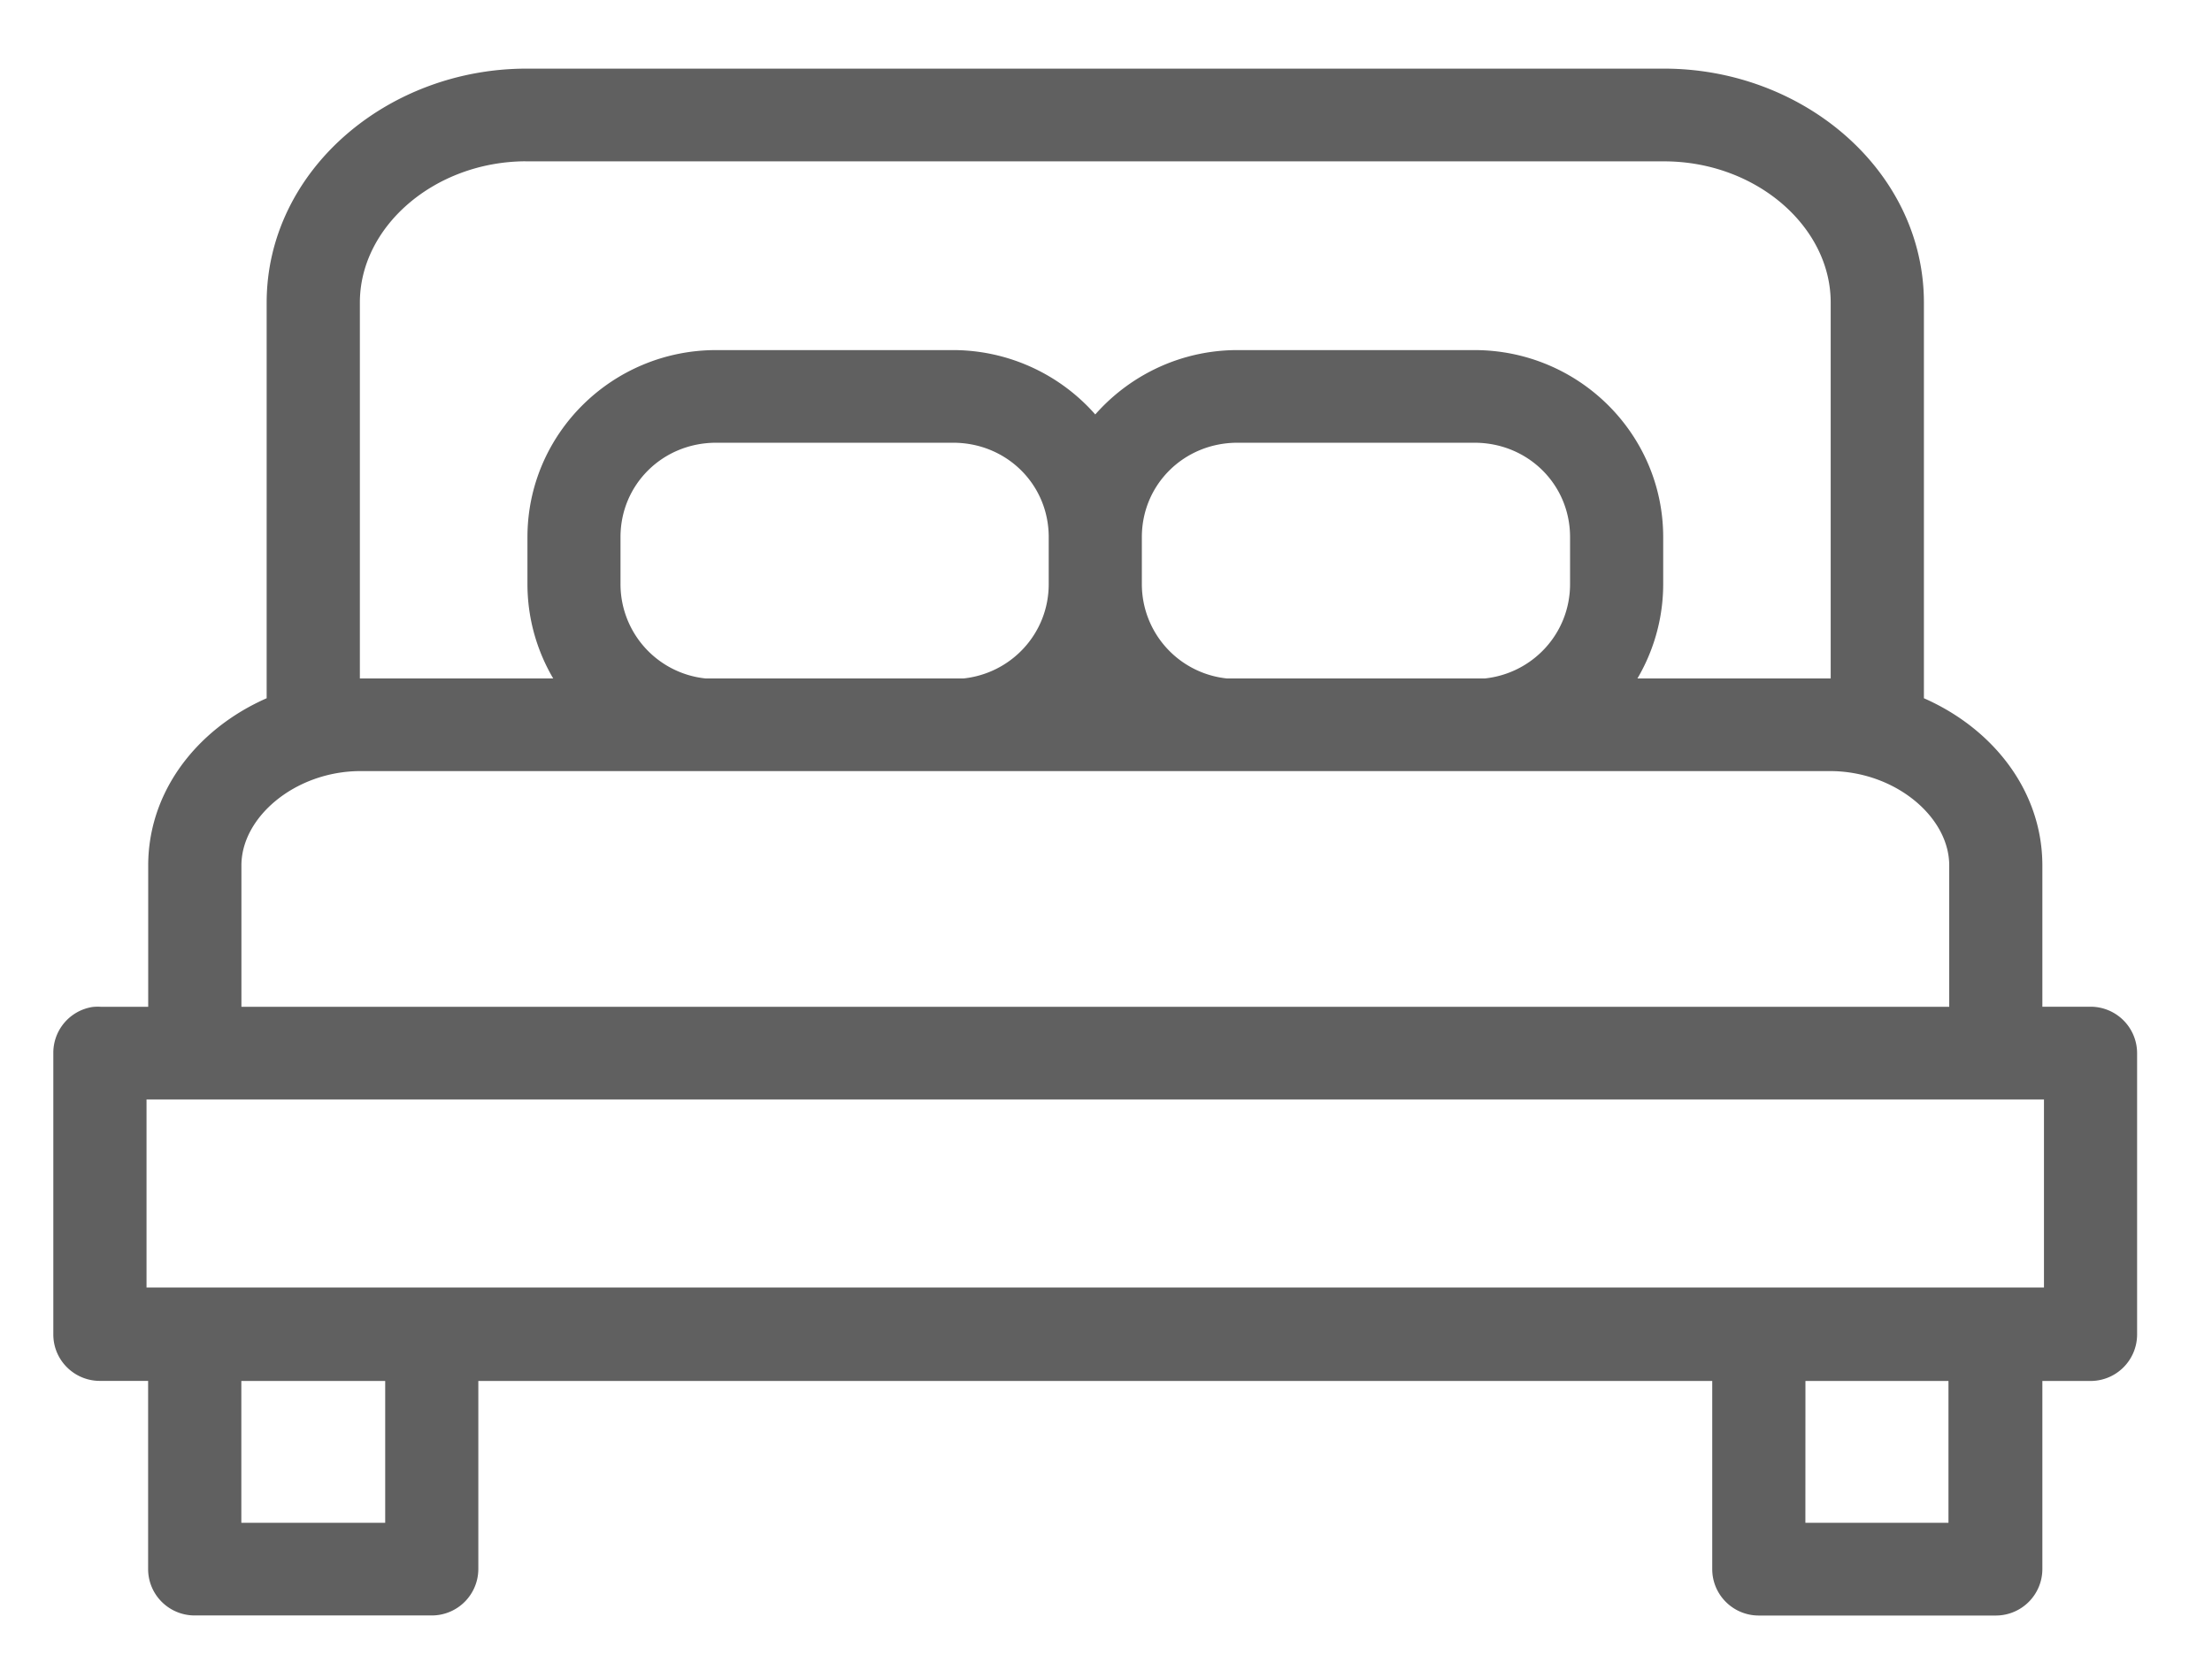 <svg xmlns="http://www.w3.org/2000/svg" width="29" height="22" viewBox="0 0 29 22"><g><g><path fill="#606060" d="M23.37 17.81h2.475v2.46h-2.476zm-20.506 0H5.35v2.46H2.864zm-1.243-3.692h25.476v3.066H1.621zm3.107-4.306h19.263c1.005 0 1.864.718 1.864 1.538v2.153H2.865V11.35c0-.82.858-1.538 1.863-1.538zm9.631-1.038c.094.158.212.304.34.433h-.68c.13-.129.246-.275.34-.433zm1.865-3.268h3.106c.866 0 1.554.68 1.554 1.538v.615c0 .804-.61 1.46-1.398 1.538h-3.418a1.544 1.544 0 0 1-1.398-1.538v-.615c0-.857.688-1.538 1.554-1.538zm-6.835 0h3.106c.866 0 1.554.68 1.554 1.538v.615c0 .804-.61 1.46-1.398 1.538H9.233a1.544 1.544 0 0 1-1.398-1.538v-.615c0-.857.688-1.538 1.554-1.538zm-2.486-3.69h14.913c1.363 0 2.485.98 2.485 2.152v5.229h-3.446c.4-.39.65-.94.65-1.538v-.615c0-1.188-.975-2.153-2.175-2.153h-3.106c-.79 0-1.483.423-1.865 1.048a2.186 2.186 0 0 0-1.864-1.048H9.39c-1.2 0-2.175.965-2.175 2.153v.615c0 .599.25 1.147.65 1.538H4.418V3.968c0-1.172 1.122-2.153 2.485-2.153zm0-.616c-1.666 0-3.107 1.214-3.107 2.768V9.36c-.886.317-1.553 1.068-1.553 1.99v2.153H1.31a.313.313 0 0 0-.058 0 .308.308 0 0 0-.253.308v3.69c0 .17.14.308.31.308h.933v2.768c0 .17.139.308.31.308H5.66a.31.31 0 0 0 .311-.308V17.81h16.777v2.768c0 .17.139.308.31.308h3.107a.31.31 0 0 0 .311-.308V17.81h.932a.31.31 0 0 0 .31-.307V13.81a.31.31 0 0 0-.31-.308h-.932V11.35c0-.922-.667-1.673-1.553-1.99V3.968c0-1.554-1.44-2.768-3.107-2.768z"/><path fill="none" stroke="#606060" stroke-linejoin="round" stroke-miterlimit="20" stroke-width=".6" d="M23.37 17.81h2.475v2.46h-2.476zm-20.506 0H5.35v2.46H2.864zm-1.243-3.692h25.476v3.066H1.621zm3.107-4.306h19.263c1.005 0 1.864.718 1.864 1.538v2.153H2.865V11.35c0-.82.858-1.538 1.863-1.538zm9.631-1.038c.094.158.212.304.34.433h-.68c.13-.129.246-.275.34-.433zm1.865-3.268h3.106c.866 0 1.554.68 1.554 1.538v.615c0 .804-.61 1.46-1.398 1.538h-3.418a1.544 1.544 0 0 1-1.398-1.538v-.615c0-.857.688-1.538 1.554-1.538zm-6.835 0h3.106c.866 0 1.554.68 1.554 1.538v.615c0 .804-.61 1.46-1.398 1.538H9.233a1.544 1.544 0 0 1-1.398-1.538v-.615c0-.857.688-1.538 1.554-1.538zm-2.486-3.69h14.913c1.363 0 2.485.98 2.485 2.152v5.229h-3.446c.4-.39.65-.94.65-1.538v-.615c0-1.188-.975-2.153-2.175-2.153h-3.106c-.79 0-1.483.423-1.865 1.048a2.186 2.186 0 0 0-1.864-1.048H9.39c-1.2 0-2.175.965-2.175 2.153v.615c0 .599.25 1.147.65 1.538H4.418V3.968c0-1.172 1.122-2.153 2.485-2.153zm0-.616c-1.666 0-3.107 1.214-3.107 2.768V9.36c-.886.317-1.553 1.068-1.553 1.99v2.153H1.31a.313.313 0 0 0-.058 0 .308.308 0 0 0-.253.308v3.69c0 .17.14.308.31.308h.933v2.768c0 .17.139.308.31.308H5.66a.31.31 0 0 0 .311-.308V17.81h16.777v2.768c0 .17.139.308.31.308h3.107a.31.31 0 0 0 .311-.308V17.81h.932a.31.31 0 0 0 .31-.307V13.81a.31.31 0 0 0-.31-.308h-.932V11.35c0-.922-.667-1.673-1.553-1.99V3.968c0-1.554-1.44-2.768-3.107-2.768z"/></g></g></svg>